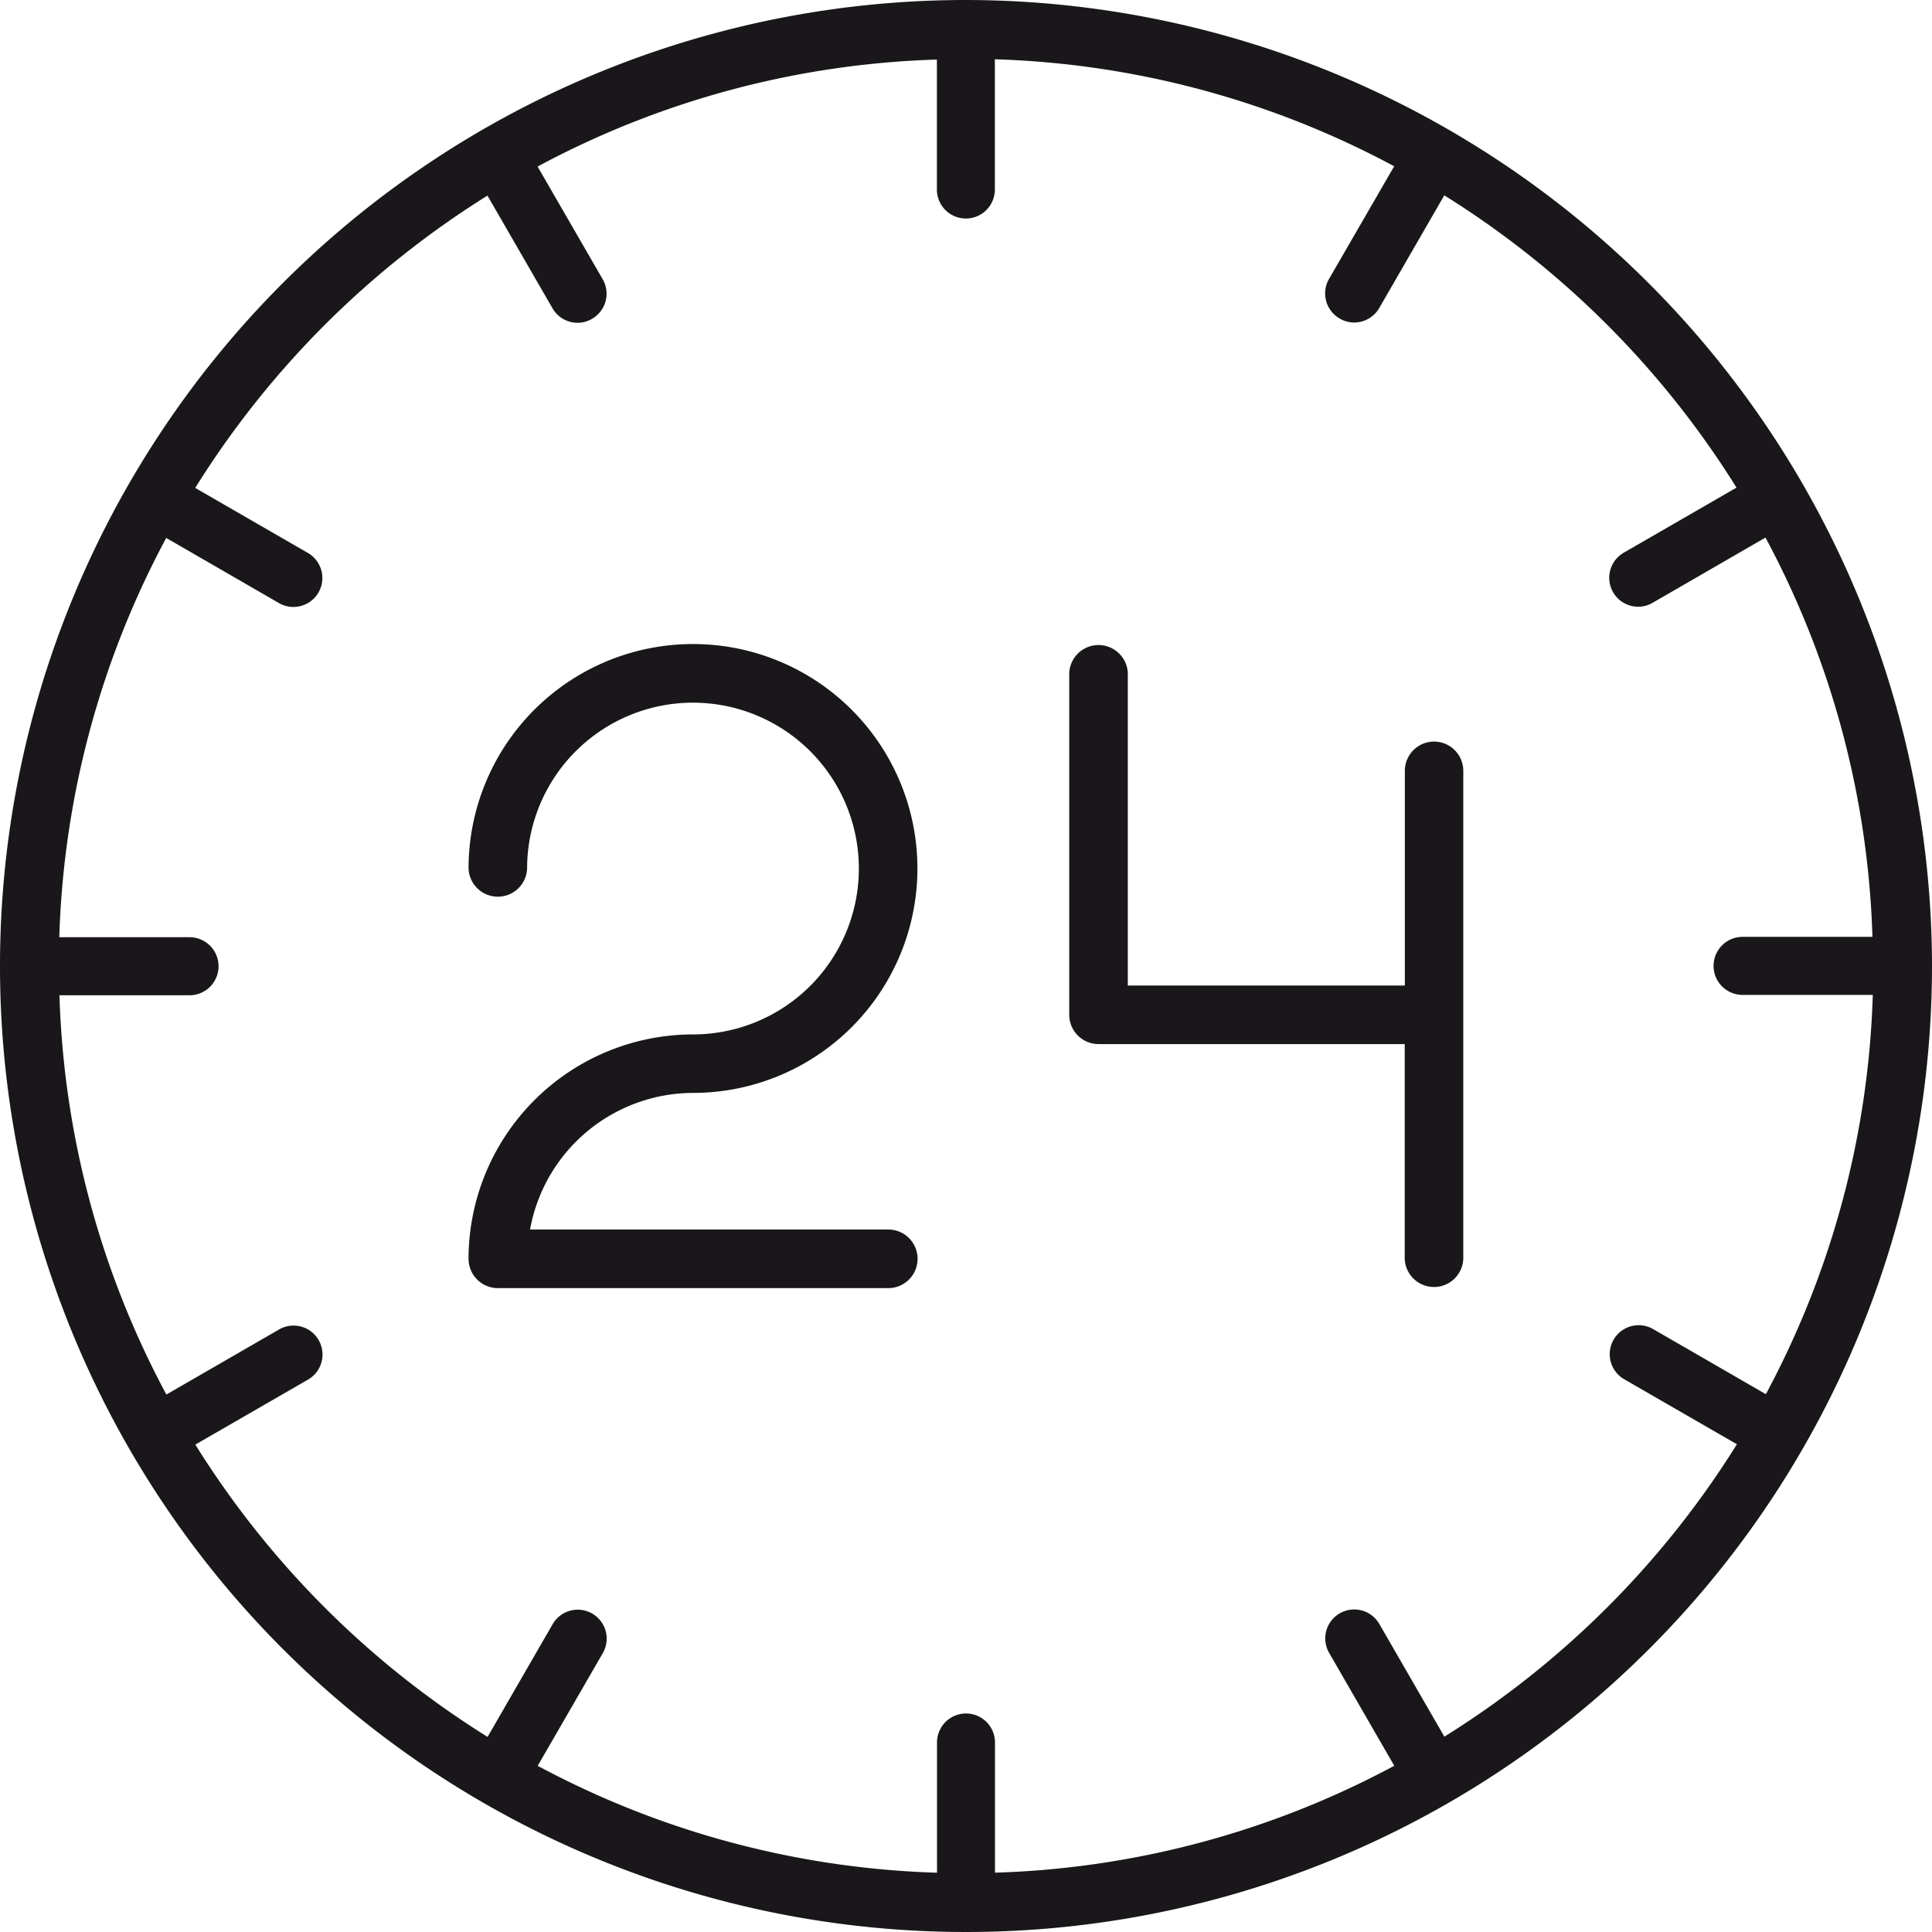 <svg xmlns="http://www.w3.org/2000/svg" width="48" height="48" viewBox="0 0 48 48">
  <g>
    <path d="M17.217,27.153a5.576,5.576,0,1,0-5.576-5.576.728.728,0,0,0,1.455,0A4.121,4.121,0,1,1,17.217,25.7a5.582,5.582,0,0,0-5.576,5.576.729.729,0,0,0,.728.727h9.7a.728.728,0,0,0,0-1.456h-8.9A4.127,4.127,0,0,1,17.217,27.153Z" fill="#1a171b"/>
    <path d="M35.631,18.424a.728.728,0,0,0-.728.729v5.332H28.02V16.727a.728.728,0,0,0-1.455,0v8.486a.728.728,0,0,0,.727.727H34.9v5.334a.728.728,0,0,0,1.455,0V19.153A.728.728,0,0,0,35.631,18.424Z" fill="#1a171b"/>
    <path d="M24,0A24,24,0,1,0,48,24,24.028,24.028,0,0,0,24,0ZM35.885,43.147l-1.616-2.8a.719.719,0,0,0-1.247.718l1.618,2.805a22.39,22.39,0,0,1-9.92,2.656V43.291a.72.72,0,0,0-1.44,0v3.236a22.407,22.407,0,0,1-9.921-2.656l1.618-2.8a.719.719,0,0,0-1.247-.718l-1.616,2.8a22.708,22.708,0,0,1-7.261-7.262l2.8-1.615a.719.719,0,1,0-.719-1.246l-2.8,1.617a22.4,22.4,0,0,1-2.657-9.92H4.709a.721.721,0,0,0,0-1.442H1.473a22.4,22.4,0,0,1,2.657-9.92l2.8,1.618a.719.719,0,1,0,.72-1.245l-2.8-1.616a22.728,22.728,0,0,1,7.261-7.262l1.616,2.8a.721.721,0,0,0,.624.36.7.7,0,0,0,.359-.1.719.719,0,0,0,.264-.982l-1.618-2.8a22.379,22.379,0,0,1,9.921-2.658V4.709a.72.72,0,0,0,1.44,0V1.473a22.4,22.4,0,0,1,9.921,2.658l-1.619,2.8a.718.718,0,0,0,.264.982.71.71,0,0,0,.359.1.722.722,0,0,0,.625-.36l1.616-2.8a22.7,22.7,0,0,1,7.26,7.262l-2.8,1.616a.719.719,0,0,0,.361,1.343.7.7,0,0,0,.359-.1l2.8-1.618a22.4,22.4,0,0,1,2.657,9.92H43.294a.721.721,0,0,0,0,1.442h3.235a22.4,22.4,0,0,1-2.657,9.92l-2.8-1.617a.719.719,0,1,0-.719,1.246l2.8,1.615A22.724,22.724,0,0,1,35.885,43.147Z" fill="#1a171b"/>
  </g>
</svg>
